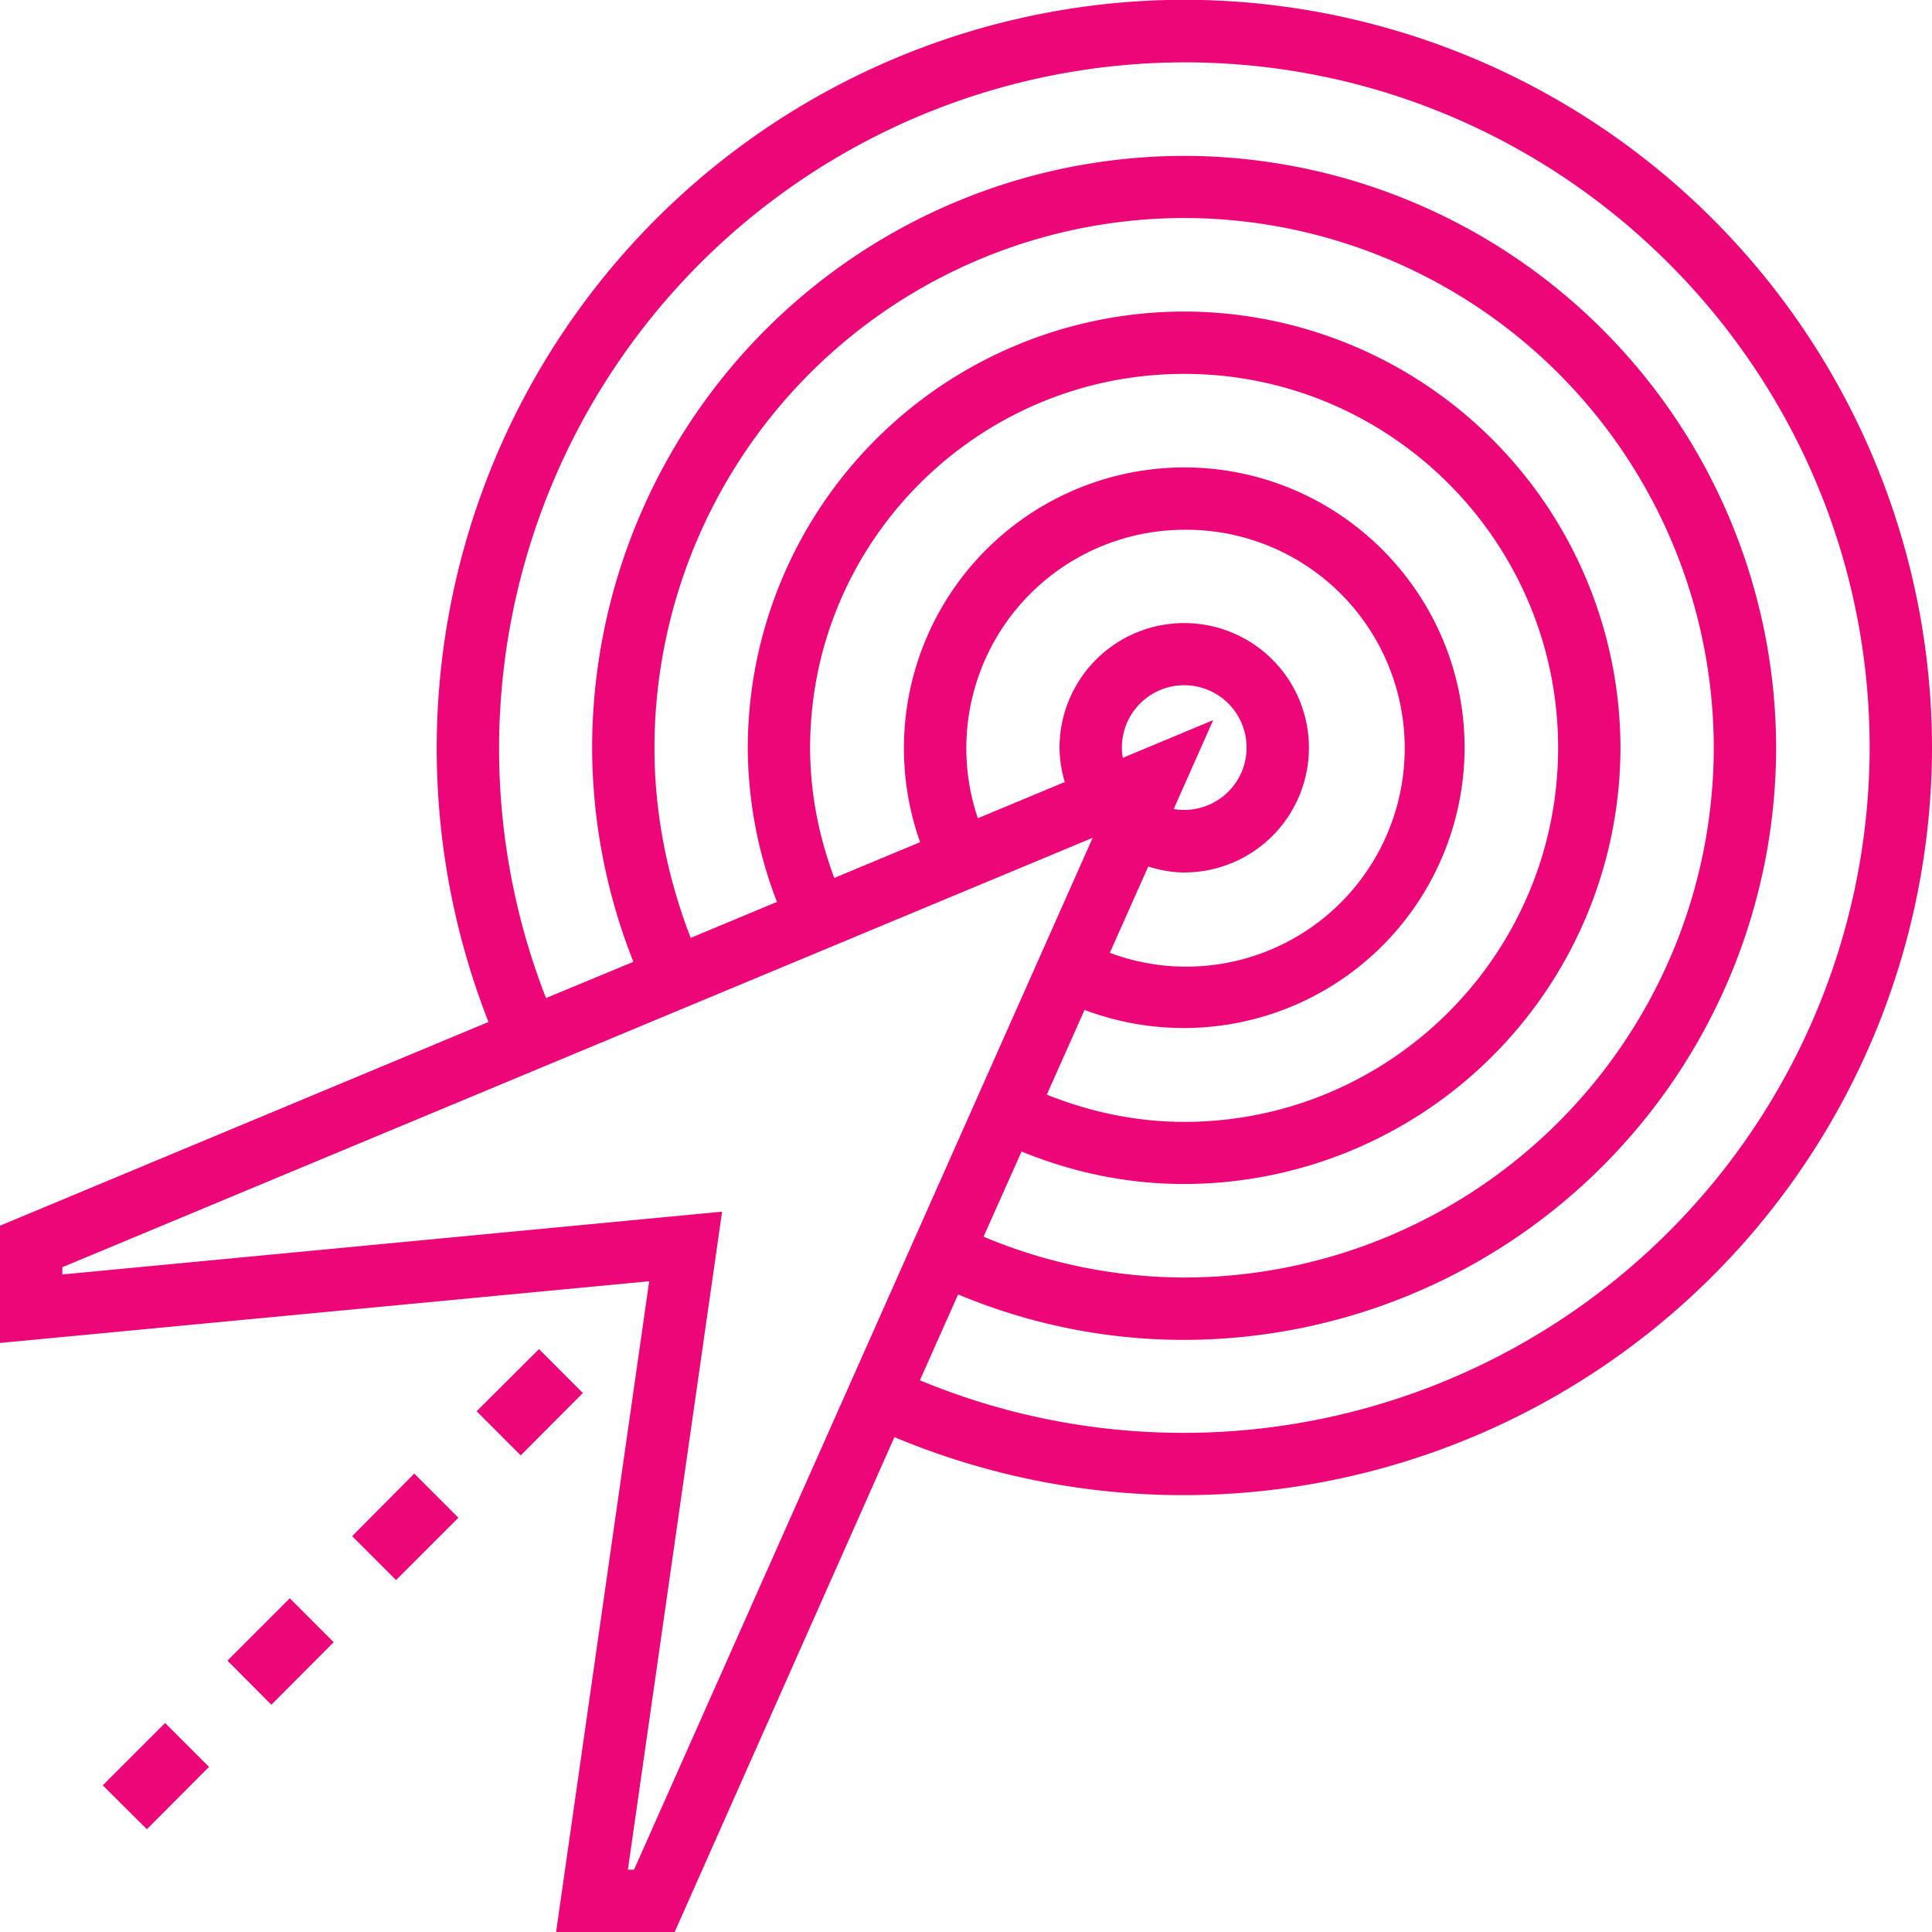 <svg xmlns="http://www.w3.org/2000/svg" xmlns:xlink="http://www.w3.org/1999/xlink" width="88" height="88" viewBox="0 0 88 88"><defs><path id="14tsa" d="M826 1699.06a34.1 34.1 0 0 1-47.26 31.4L768.73 1753h-5.4l4.24-29.64-29.57 2.81v-5.34l22.25-9.28a34.1 34.1 0 0 1 31.68-46.56 34.1 34.1 0 0 1 34.07 34.07zm-38.23 4.1l-46.93 19.56v.33l30.05-2.86-4.29 29.97h.28zm-1.51-4.1a5.68 5.68 0 1 1 5.68 5.68c-.58 0-1.12-.11-1.64-.27l-1.75 3.93a9.95 9.95 0 1 0 3.38-19.27 9.95 9.95 0 0 0-9.39 13.14l3.96-1.65a5.58 5.58 0 0 1-.24-1.56zm7-1.26l-1.8 4.05a2.84 2.84 0 1 0-2.36-2.79c0 .16.02.3.04.46zm-5.86 13.2l-1.72 3.86c2 .8 4.1 1.24 6.26 1.24 9.39 0 17.03-7.64 17.03-17.04 0-9.39-7.64-17.03-17.03-17.03-9.4 0-17.04 7.64-17.04 17.03 0 2.04.39 4.02 1.1 5.93l3.91-1.63a12.79 12.79 0 0 1 12.02-17.07c7.05 0 12.78 5.73 12.78 12.77A12.79 12.79 0 0 1 787.4 1711zm-2.87 6.45l-1.73 3.88a23.77 23.77 0 0 0 9.14 1.86 24.16 24.16 0 0 0 24.12-24.13 24.16 24.16 0 0 0-24.12-24.13 24.16 24.16 0 0 0-24.13 24.13c0 2.98.58 5.88 1.65 8.66l3.93-1.64a19.6 19.6 0 0 1-1.33-7.02 19.9 19.9 0 0 1 19.88-19.87 19.9 19.9 0 0 1 19.87 19.87 19.9 19.9 0 0 1-19.87 19.87c-2.56 0-5.04-.51-7.41-1.48zm38.63-18.39c0-17.21-14-31.22-31.22-31.22a31.26 31.26 0 0 0-29.07 42.62l3.98-1.65a26.62 26.62 0 0 1-1.88-9.75 27 27 0 0 1 26.97-26.96 27 27 0 0 1 26.96 26.96 27 27 0 0 1-26.96 26.97c-3.55 0-7.01-.7-10.3-2.07l-1.74 3.91a31.26 31.26 0 0 0 43.26-28.8zm-63.45 30.22l2.84-2.83 2 2-2.83 2.84zm-3.67 7.69l-2-2 2.83-2.85 2.01 2.01zm-5.68 5.68l-2-2.01 2.84-2.84 2 2zm-5.67 5.67l-2.01-2 2.84-2.84 2 2z"/></defs><g><g transform="translate(-738 -1665)"><use fill="#ed0678" xlink:href="#14tsa"/></g></g></svg>
